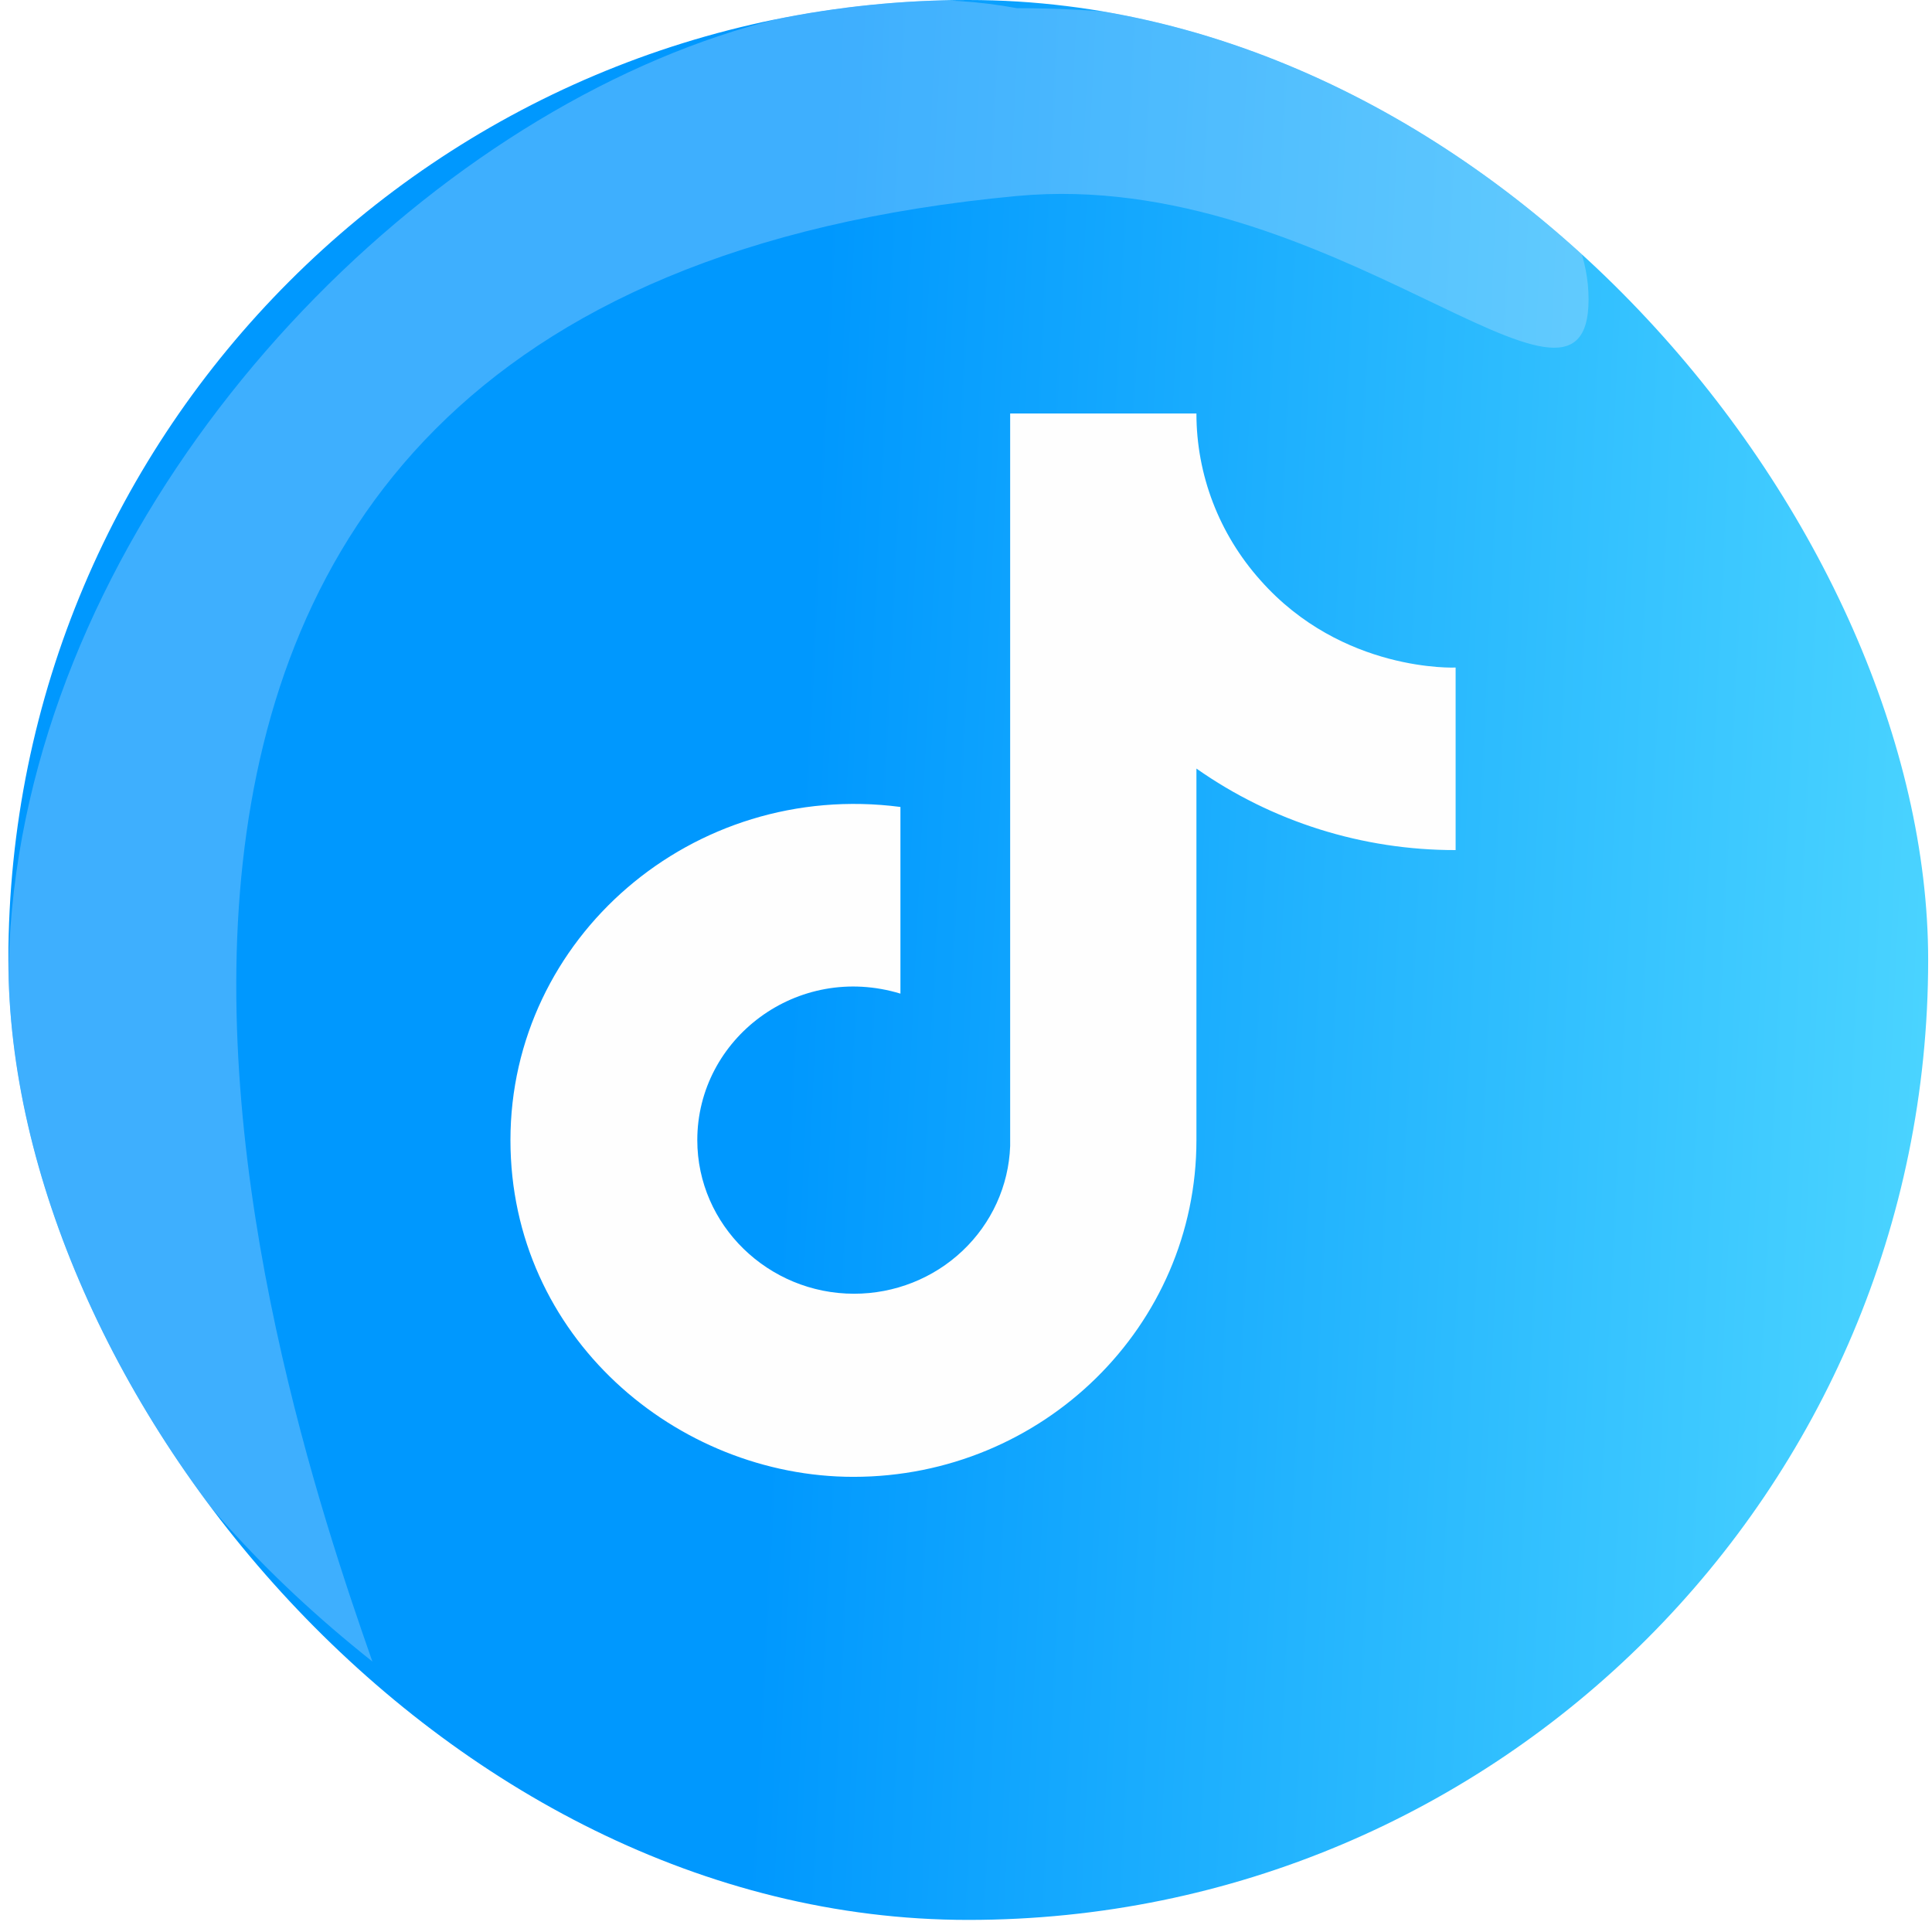 <svg width="63" height="63" viewBox="0 0 63 63" fill="none" xmlns="http://www.w3.org/2000/svg">
<g clip-path="url(#clip0_2516_2010)">
<rect x="0.273" width="62.602" height="62.606" rx="31.301" fill="url(#paint0_linear_2516_2010)"/>
<g opacity="0.3" filter="url(#filter0_f_2516_2010)">
<path d="M51.801 9.759C51.801 15.002 43.41 5.434 33.16 6.391C-2.935 9.759 8.945 45.042 12.143 54.18C-16.641 31.335 13.514 -3.388 33.16 0.267C43.455 0.267 51.801 4.517 51.801 9.759Z" fill="#D1E5FF"/>
</g>
<path d="M41.097 18.917C39.754 17.413 39.013 15.483 39.014 13.484H32.94V37.371C32.894 38.664 32.337 39.889 31.387 40.787C30.438 41.686 29.169 42.188 27.849 42.187C25.058 42.187 22.738 39.952 22.738 37.178C22.738 33.865 26.001 31.38 29.362 32.401V26.314C22.581 25.428 16.645 30.59 16.645 37.178C16.645 43.593 22.07 48.158 27.829 48.158C34.001 48.158 39.014 43.246 39.014 37.178V25.062C41.477 26.795 44.434 27.725 47.466 27.72V21.768C47.466 21.768 43.77 21.941 41.097 18.917Z" fill="#FEFEFE"/>
</g>
<defs>
<filter id="filter0_f_2516_2010" x="-4.844" y="-5.117" width="61.762" height="64.414" filterUnits="userSpaceOnUse" color-interpolation-filters="sRGB">
<feFlood flood-opacity="0" result="BackgroundImageFix"/>
<feBlend mode="normal" in="SourceGraphic" in2="BackgroundImageFix" result="shape"/>
<feGaussianBlur stdDeviation="2.559" result="effect1_foregroundBlur_2516_2010"/>
</filter>
<linearGradient id="paint0_linear_2516_2010" x1="0.273" y1="0" x2="77.282" y2="3.733" gradientUnits="userSpaceOnUse">
<stop offset="0.35" stop-color="#0098FE"/>
<stop offset="1" stop-color="#64E8FF"/>
</linearGradient>
<clipPath id="clip0_2516_2010">
<rect x="0.273" width="62.602" height="62.606" rx="31.301" fill="white"/>
</clipPath>
</defs>
</svg>
